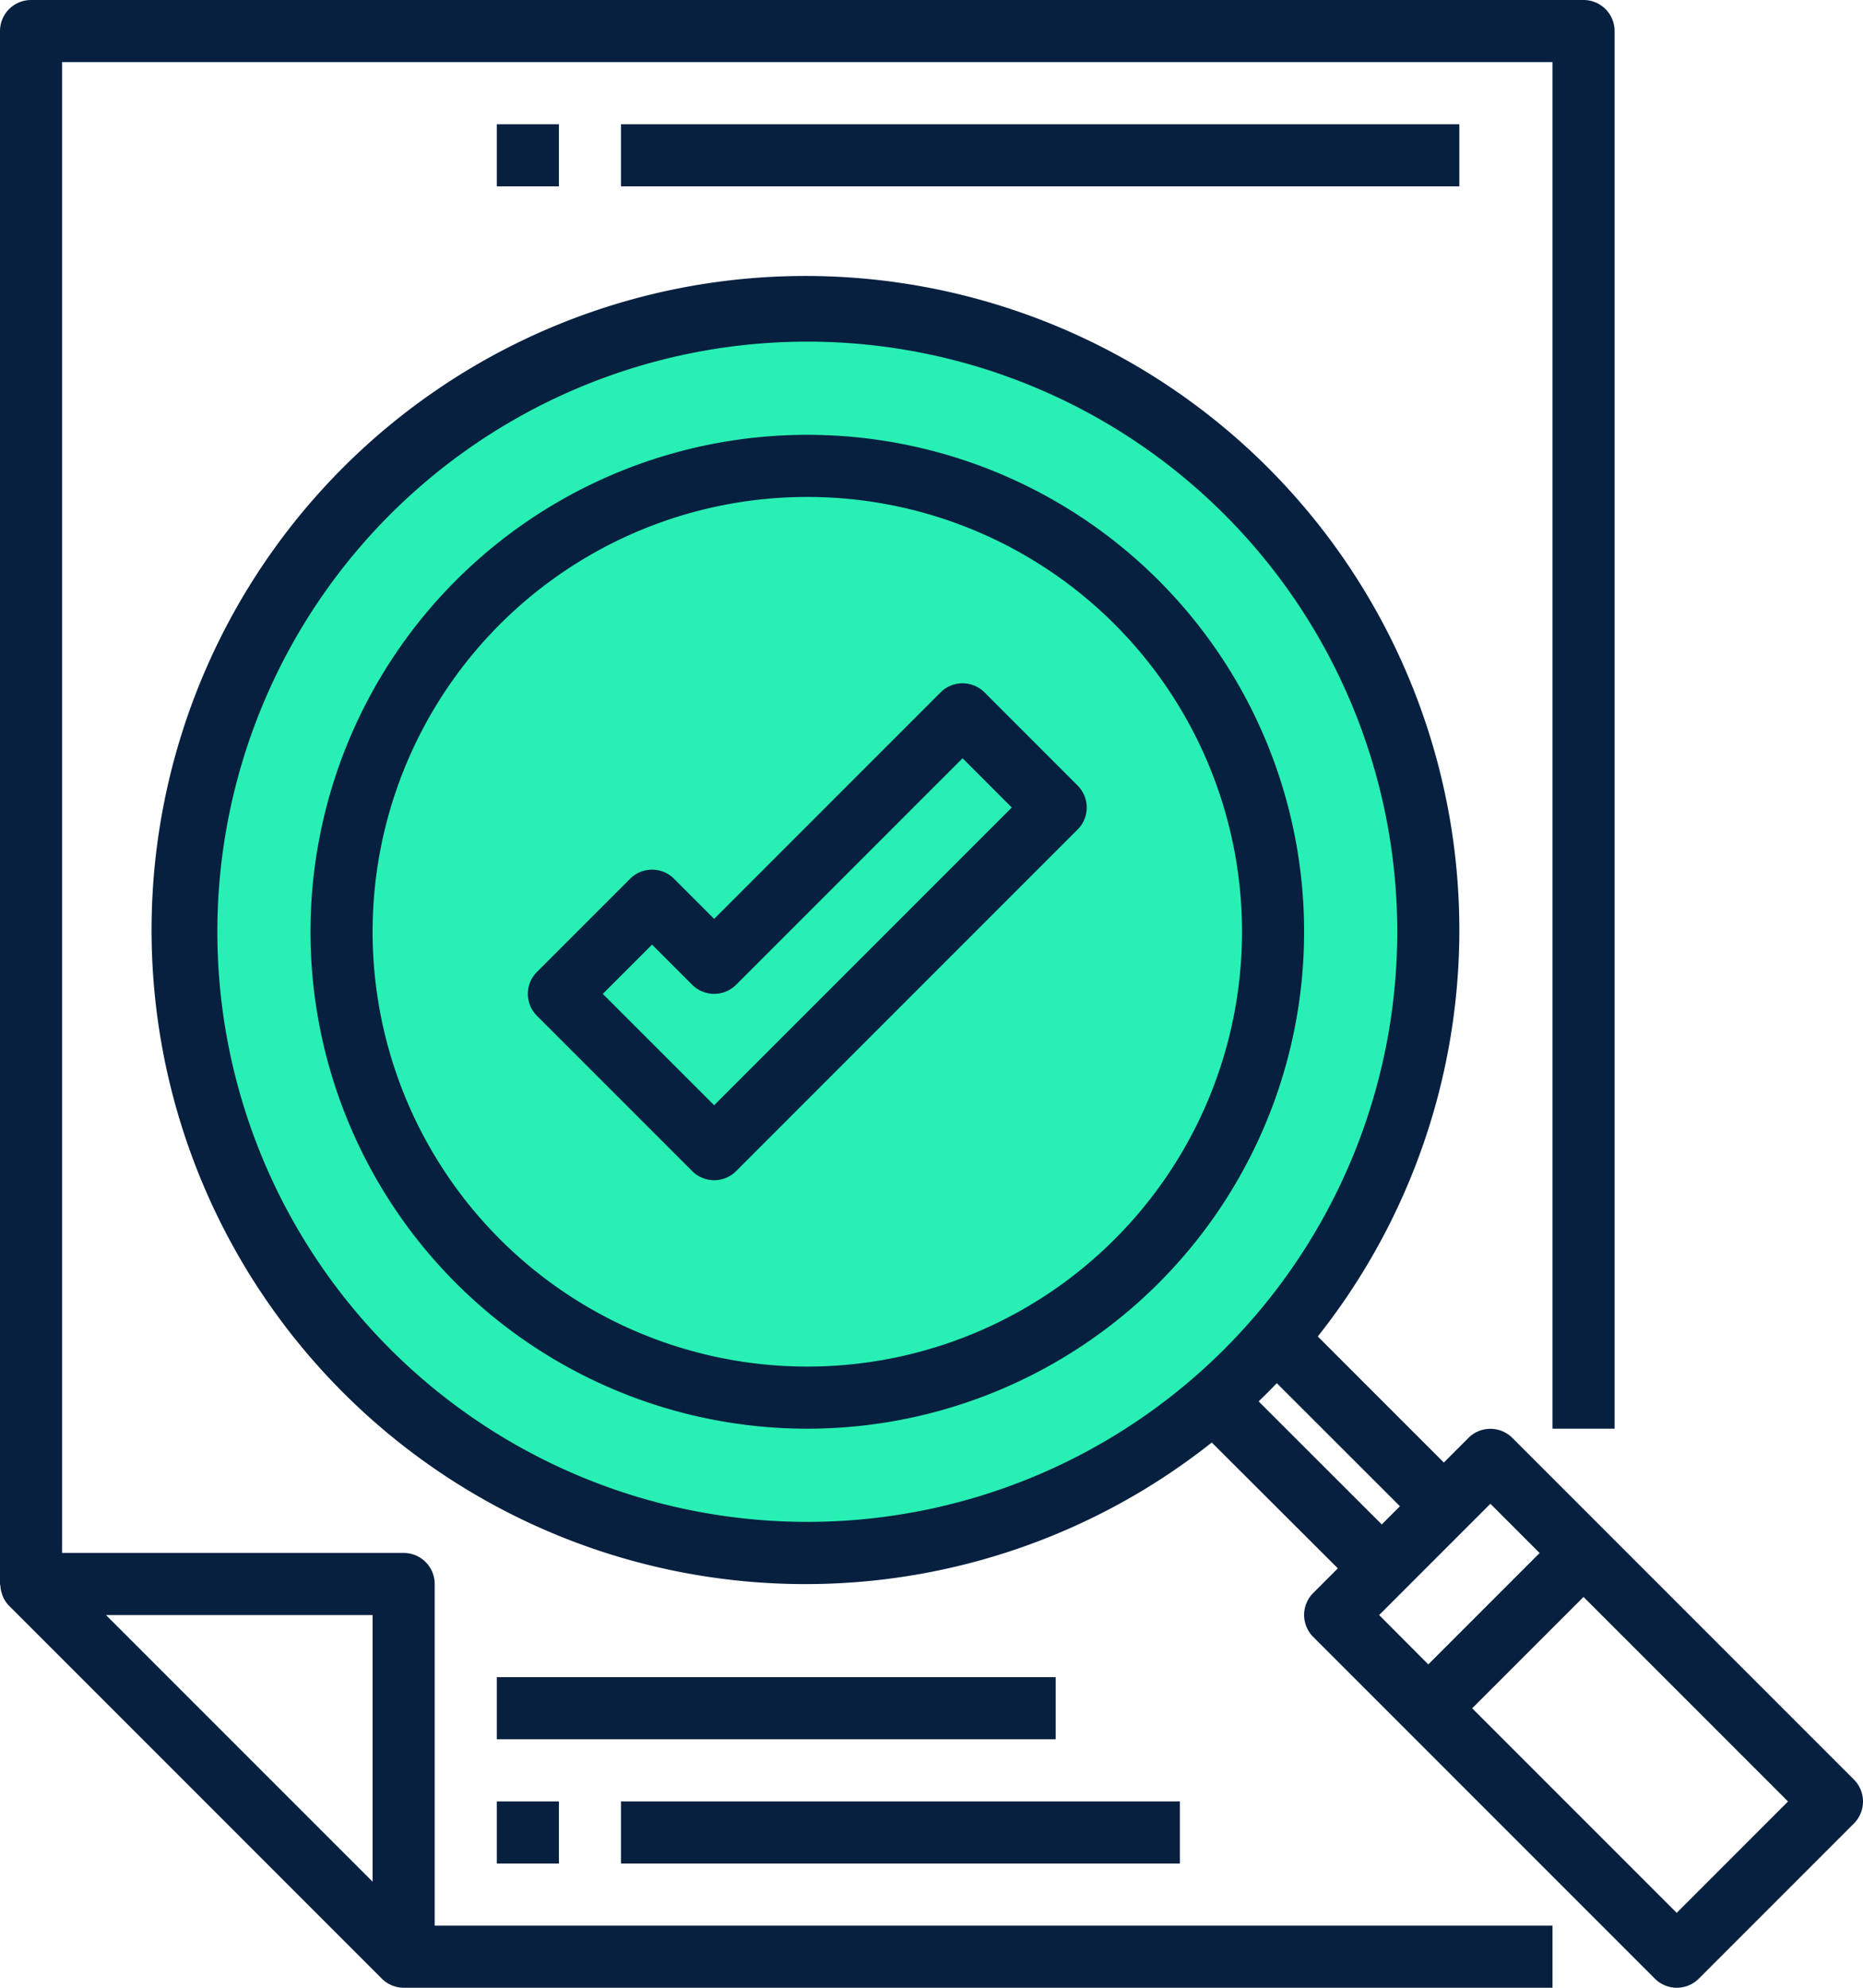 <svg xmlns="http://www.w3.org/2000/svg" width="75" height="80" viewBox="0 0 75 80">
  <g id="Group_4678" data-name="Group 4678" transform="translate(-579.5 -23597.938)">
    <circle id="Ellipse_1064" data-name="Ellipse 1064" cx="24.5" cy="24.5" r="24.5" transform="translate(587 23611)" fill="#28f0b4"/>
    <g id="_04-Evaluation" data-name="04-Evaluation" transform="translate(575.5 23597.938)">
      <path id="Path_7446" data-name="Path 7446" d="M20,78.5H67.5V1H5V63.5Z" transform="translate(0.25 0.25)" fill="none"/>
      <path id="Path_7460" data-name="Path 7460" d="M21.5,63.75a1.25,1.25,0,0,0-1.25-1.25H6.5V2.5h60v55H69V1.25A1.25,1.25,0,0,0,67.75,0H5.25A1.25,1.25,0,0,0,4,1.25v62.5c0,.026.014.05.015.077a1.25,1.25,0,0,0,.065.324c.014.04.024.077.041.116a1.25,1.25,0,0,0,.25.366l15,15A1.256,1.256,0,0,0,20.25,80H66.5V77.5h-45ZM8.267,65H19V75.732Z" transform="translate(0)" fill="#07203f"/>
      <path id="Path_7461" data-name="Path 7461" d="M77.413,69.4l-13.75-13.75a1.25,1.25,0,0,0-1.768,0l-.991.991-5.074-5.074a26.324,26.324,0,1,0-4.268,4.268L56.637,60.9l-.991.991a1.25,1.25,0,0,0,0,1.768L69.4,77.413a1.25,1.25,0,0,0,1.768,0l6.25-6.25A1.25,1.25,0,0,0,77.413,69.4ZM11.529,35.279a23.75,23.75,0,1,1,23.75,23.75,23.75,23.75,0,0,1-23.75-23.75Zm41.919,18.9q.375-.359.732-.732L59.137,58.4l-.732.732ZM62.779,58.3l1.982,1.983-4.482,4.482L58.3,62.779Zm7.5,16.465-8.233-8.233,4.482-4.482,8.233,8.232Z" transform="translate(1.221 2.221)" fill="#07203f"/>
      <path id="Path_7462" data-name="Path 7462" d="M34,14A20,20,0,1,0,54,34,20,20,0,0,0,34,14Zm0,37.5A17.5,17.5,0,1,1,51.5,34,17.5,17.5,0,0,1,34,51.5Z" transform="translate(2.5 3.5)" fill="#07203f"/>
      <path id="Path_7465" data-name="Path 7465" d="M20,4h2.5V6.5H20Z" transform="translate(4 1)" fill="#07203f"/>
      <path id="Path_7466" data-name="Path 7466" d="M24,4H57.75V6.5H24Z" transform="translate(5 1)" fill="#07203f"/>
      <path id="Path_7467" data-name="Path 7467" d="M20,58h2.5v2.5H20Z" transform="translate(4 14.5)" fill="#07203f"/>
      <path id="Path_7468" data-name="Path 7468" d="M24,58H46.5v2.5H24Z" transform="translate(5 14.5)" fill="#07203f"/>
      <path id="Path_7469" data-name="Path 7469" d="M20,54H42.5v2.5H20Z" transform="translate(4 13.5)" fill="#07203f"/>
      <path id="Path_7470" data-name="Path 7470" d="M39.384,22.366a1.25,1.25,0,0,0-1.768,0L28.5,31.482l-1.616-1.616a1.25,1.25,0,0,0-1.767,0l-3.75,3.75a1.25,1.25,0,0,0,0,1.768l6.25,6.25a1.25,1.25,0,0,0,1.767,0l13.75-13.75a1.25,1.25,0,0,0,0-1.767ZM28.5,38.982,24.017,34.5,26,32.517l1.616,1.616a1.25,1.25,0,0,0,1.768,0L38.5,25.017,40.482,27Z" transform="translate(4.25 5.5)" fill="#07203f"/>
    </g>
  </g>
</svg>
